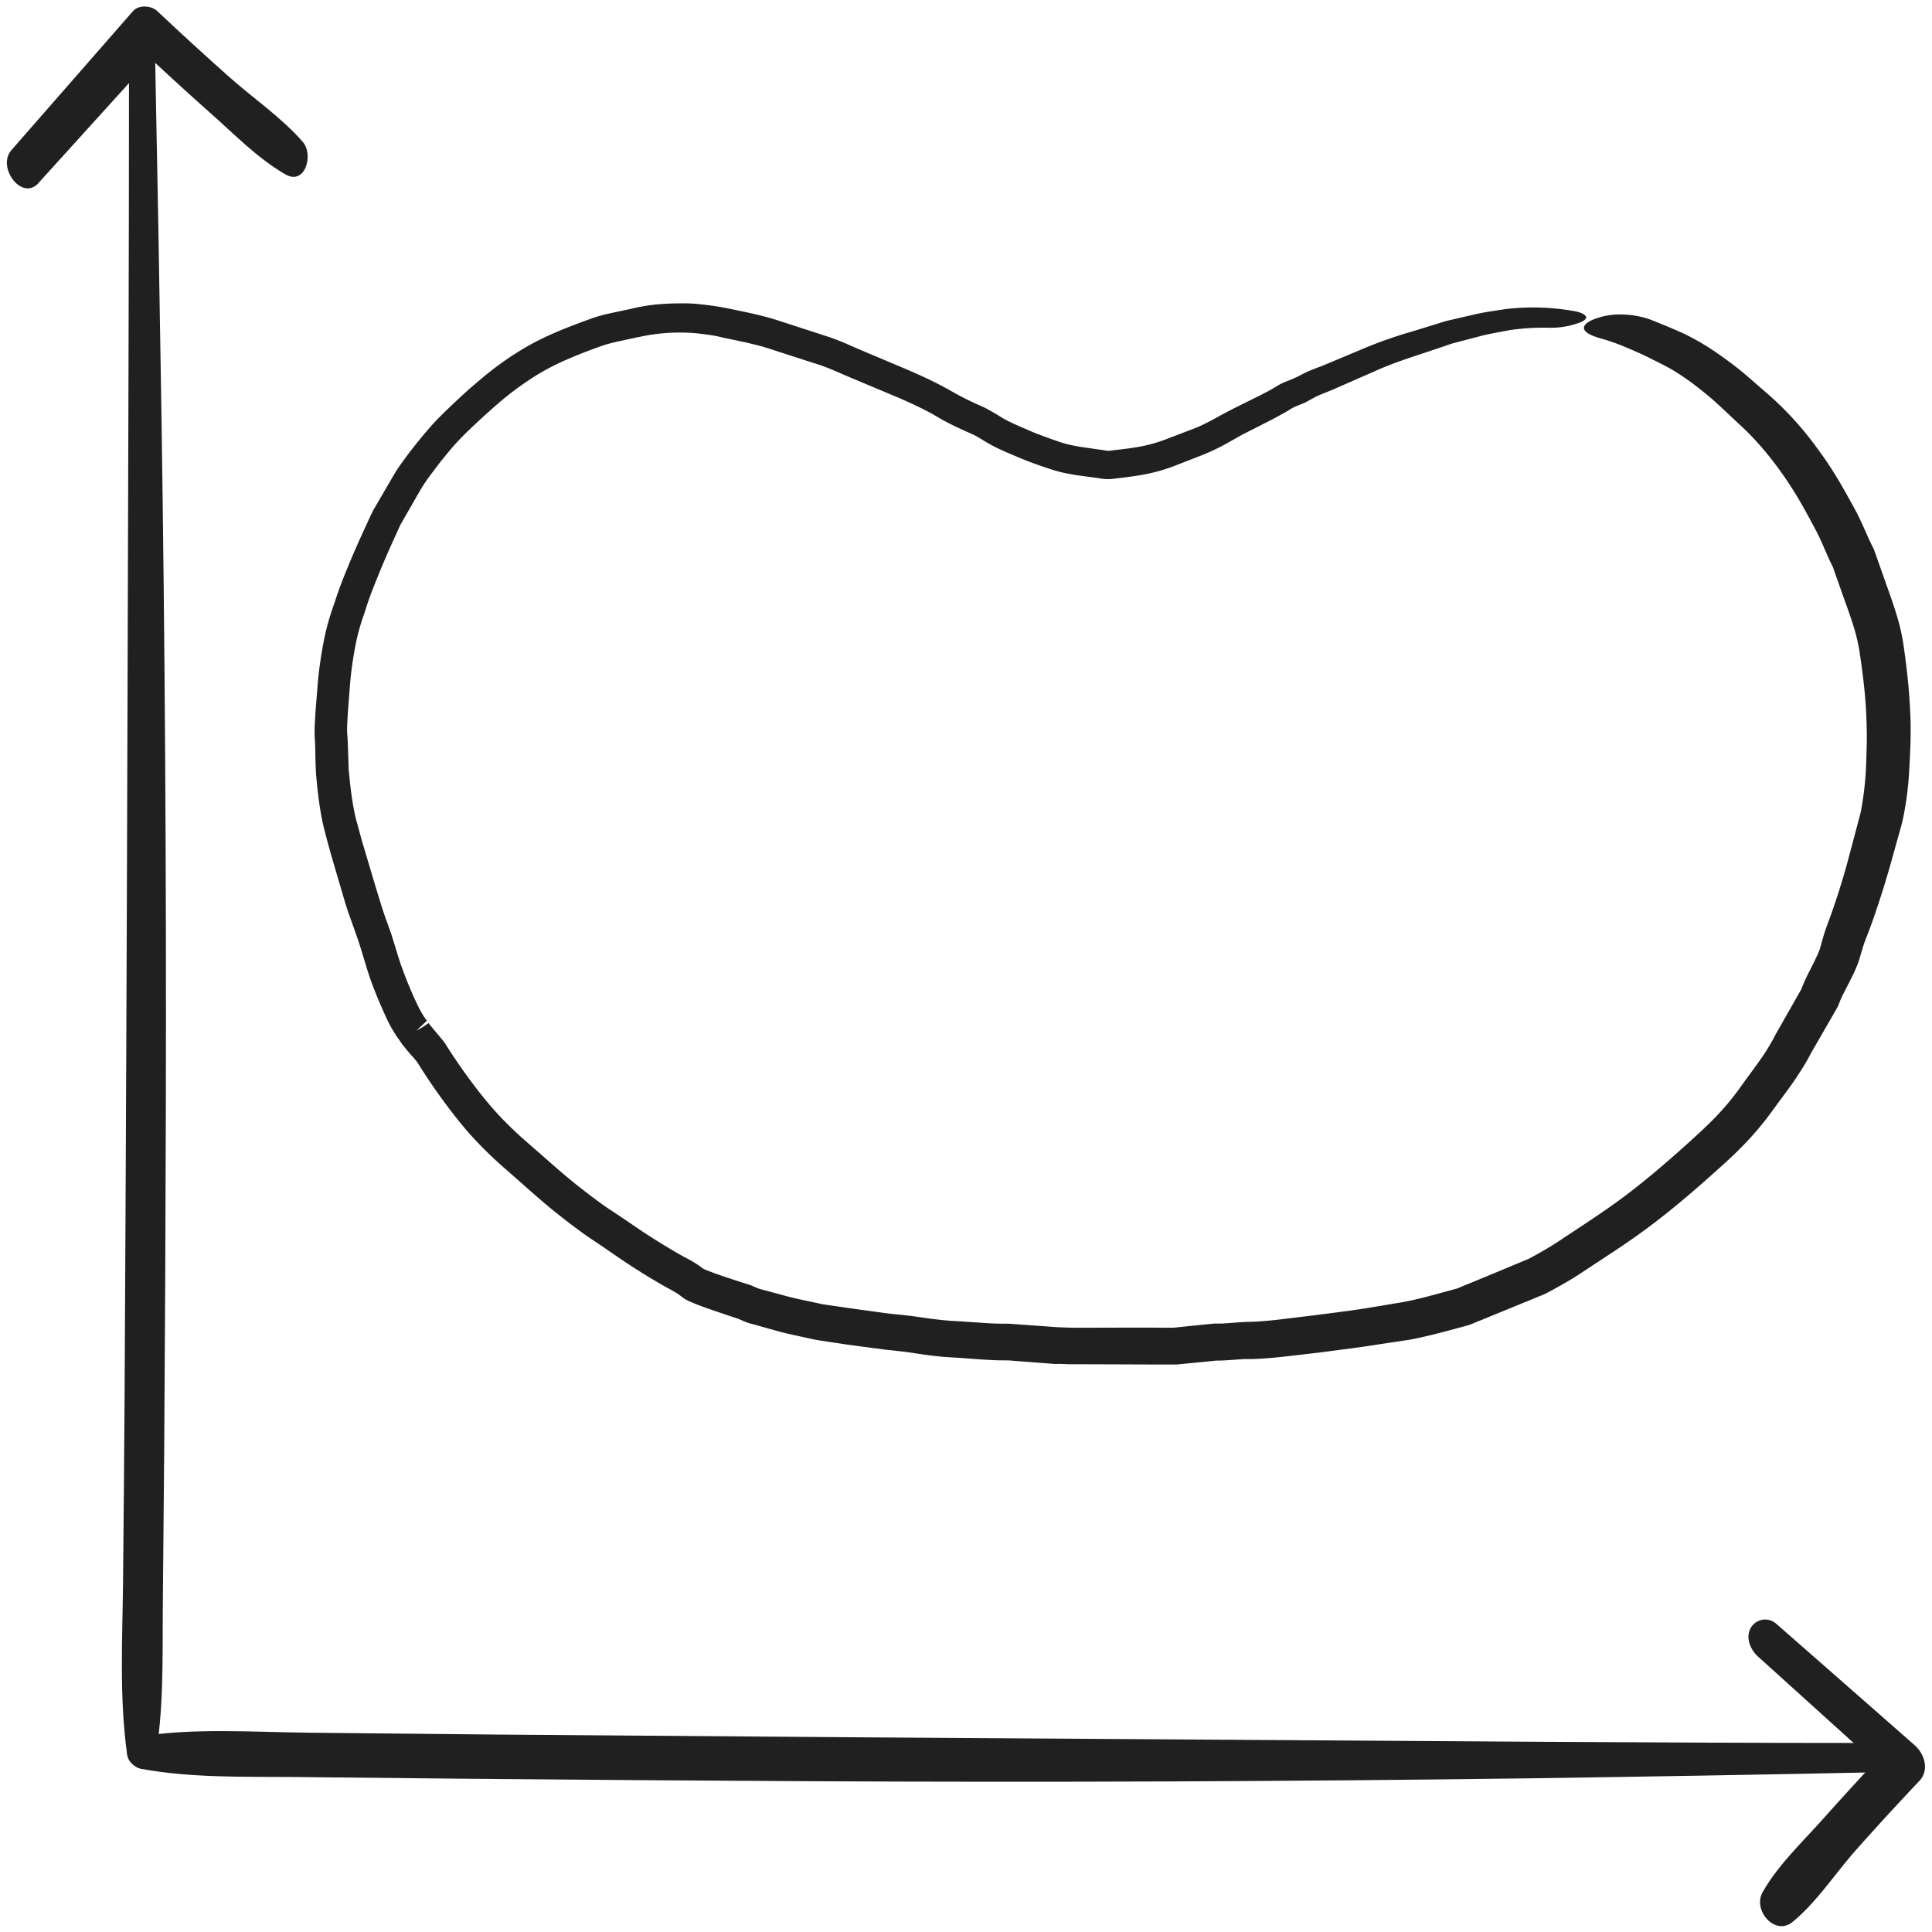 <svg id="Layer_1" data-name="Layer 1" xmlns="http://www.w3.org/2000/svg" viewBox="0 0 500 500"><defs><style>.cls-1{fill:#212020;}</style></defs><path class="cls-1" d="M9.93,47.39q16-17.67,32-35.32l-6.25,0Q45,20.87,54.54,29.34c6.1,5.39,12.22,11.71,19.29,15.77,5.19,3,7.38-5.1,4.55-8.36C73,30.54,65.7,25.55,59.53,20.1Q50,11.64,40.69,2.86c-1.56-1.47-4.77-1.68-6.26,0q-15.75,18-31.48,36c-3.85,4.4,2.69,13.27,7,8.54Z"/><path class="cls-1" d="M33.39,14.45c0,55.77-.24,111.54-.39,167.32q-.26,90-.76,180-.16,23.91-.4,47.82c-.15,14.84-1,29.86,1.08,44.6.49,3.5,6.44,5.43,7.21,1.1,2.28-12.75,1.9-25.88,2-38.79q.21-21,.37-41.92.32-44,.42-88,.23-89.82-1.14-179.65-.7-45.67-1.62-91.34c-.09-4.38-6.82-6.2-6.81-1.05Z"/><path class="cls-1" d="M455.07,428.81q17.73,16,35.47,32.08l-1.26-9.21Q480.51,461,472,470.52c-5.33,6-11.95,12.22-15.88,19.27-2.54,4.58,3.23,11.34,7.79,7.61,6.12-5,11-12.47,16.23-18.41q8.16-9.19,16.62-18.13c2.62-2.78,1.3-7-1.26-9.21q-17.89-15.73-35.82-31.43a4.31,4.31,0,0,0-6.55,1c-1.5,2.61-.11,5.75,1.91,7.57Z"/><path class="cls-1" d="M484.62,451.08c-57,0-114-.52-171-.86q-92.66-.57-185.33-1.32-24.25-.21-48.52-.48c-14.65-.16-29.74-1.3-44.25,1.07-4.63.76-2.68,7.6,1,8.28,13,2.4,26.48,2,39.69,2.12q21.21.24,42.44.43,45.56.42,91.12.66,92.6.48,185.22-.74,45.71-.64,91.42-1.59c4.47-.09,2.25-7.56-1.83-7.57Z"/><path class="cls-1" d="M401.34,84.83a63.3,63.3,0,0,0-7.15.2c-1.19.11-2.38.24-3.52.41l-3.59.68c-1.21.23-2.38.46-3.49.74L380,87.8l-3.58.94c-1.19.31-2.37.78-3.56,1.16-4.73,1.64-9.56,3.09-14,4.87-1.13.44-2.21.91-3.31,1.41l-3.47,1.52-7.05,3.09c-1.29.54-2.46,1-3.46,1.41-.5.22-1,.43-1.37.66-.59.32-1.2.64-1.84,1s-1.3.62-2,.9l-.87.35a6.42,6.42,0,0,0-.64.29,10.22,10.22,0,0,0-1.25.73c-.59.35-1.17.7-1.76,1-1.17.67-2.35,1.3-3.53,1.9l-3.35,1.7-3.29,1.67c-1.07.58-2.15,1.21-3.28,1.84a54.91,54.91,0,0,1-7.45,3.61l-7.08,2.76a45.34,45.34,0,0,1-8.13,2.26c-1.36.24-2.69.43-4,.6l-4,.49a11.23,11.23,0,0,1-3.1-.17l-2.07-.28-4.13-.56c-1.35-.24-2.81-.49-4.36-.88l-1.17-.33-1.13-.36-2-.67c-1.32-.46-2.66-.93-4-1.45s-2.77-1.14-3.93-1.63-2.57-1.1-3.95-1.77a42,42,0,0,1-3.91-2.21c-.55-.33-1.06-.63-1.55-.89s-.85-.42-1.56-.73q-1.89-.84-3.84-1.77c-1.3-.63-2.62-1.31-3.92-2.07l-1.71-1c-.55-.3-1.11-.6-1.68-.89-2.26-1.18-4.65-2.26-7.12-3.34l-7.5-3.15c-2.51-1.06-5-2.07-7.54-3.19-1.24-.54-2.43-1.06-3.59-1.51-.58-.22-1.15-.43-1.71-.62l-1.94-.62-7.74-2.5-3.85-1.25c-1.18-.37-2.39-.71-3.64-1-2.49-.62-5.1-1.14-7.78-1.7L185.52,87c-.61-.11-1.23-.22-1.85-.31-1.25-.19-2.54-.34-3.81-.47a48.68,48.68,0,0,0-14.49,1l-.17,0-.18.05-3.74.82c-1.22.26-2.36.5-3.41.78a30.32,30.32,0,0,0-3.13,1c-1.14.41-2.26.83-3.37,1.26-2.23.87-4.42,1.78-6.55,2.76a60.18,60.18,0,0,0-6,3.23,80.29,80.29,0,0,0-11.12,8.37c-1.78,1.55-3.56,3.19-5.3,4.83s-3.37,3.26-4.87,4.94c-1,1.14-2.12,2.5-3.16,3.79s-2,2.61-3,3.93-1.85,2.64-2.68,4l-2.54,4.44-2.5,4.35-2,4.38c-1.4,3.11-2.76,6.24-4,9.36-.64,1.56-1.26,3.12-1.83,4.67q-.43,1.17-.81,2.31c-.14.38-.25.75-.36,1.12l-.17.56c-.1.3-.13.4-.21.62l-.1.28a54.94,54.94,0,0,0-2.41,9.22,94.24,94.24,0,0,0-1.25,9.77c-.26,3.52-.56,6.88-.68,10.18l0,1.1a.13.13,0,0,0,0,.06v.14l.06.73c.08,1,.12,1.88.15,2.78l.17,5.13c0,.81.09,1.6.16,2.36l.26,2.48c.19,1.66.4,3.29.67,4.88s.56,3.13,1,4.71l1.32,4.85,2.92,9.82c.49,1.61,1,3.33,1.47,4.85S99,235.37,99.57,237s1.21,3.31,1.78,5l1.54,5,.74,2.35.85,2.31q.87,2.34,1.85,4.61c.64,1.51,1.32,3,2,4.38a22.75,22.75,0,0,0,2.15,3.51l-2.67,2.53a16.63,16.63,0,0,0,2.53-1.52c.09-.07.18-.14.35-.25l.22-.14h0v0l0,0,.16.21.47.59,1.11,1.33,1.19,1.41.64.78.37.48a7.77,7.77,0,0,1,.47.67c2.33,3.69,4.71,7.14,7.29,10.55,1.28,1.69,2.61,3.36,4,5s2.71,3.09,4.18,4.57,3,2.92,4.57,4.34l4.95,4.32c3.34,2.93,6.46,5.71,9.85,8.34,1.67,1.31,3.41,2.63,5.11,3.88s3.4,2.33,5.28,3.58l5.46,3.71c1.79,1.18,3.59,2.34,5.41,3.45s3.69,2.22,5.48,3.22c.89.49,2,1,3.13,1.76.57.36,1.22.8,1.78,1.24.29.22.06.05.37.22.74.33,1.75.71,2.71,1.07l3,1.05,3.07,1,3.33,1.06,1.34.58c.31.13.56.24.75.3l.23.08.4.11,1.09.29,4.35,1.17c2.93.85,5.75,1.37,8.6,2,.72.15,1.42.33,2.14.44l2.19.32,4.37.64,8.94,1.23c1.44.21,2.83.33,4.39.49l2.36.26,1.23.16,1.18.17c2.91.44,5.76.8,8.55,1l2.29.12,2.32.16,4.47.3c1.46.08,2.87.14,4.25.14h1c.43,0,1,.05,1.45.08l2.53.18,9,.65,2.06.08c.68,0,1.34.07,2.13.05h4.55c6.07,0,12.09-.06,18.22,0,.72,0,1.43,0,2.12,0l.89,0,1.09-.11,4.47-.46,4.46-.45.48-.05c.18,0,.36,0,.54,0h.52l1,0,2.14-.15c1.48-.11,3.07-.25,4.79-.3,1.45,0,2.82-.11,4.26-.23,2.86-.24,5.8-.62,8.83-1l2.3-.27c.79-.08,1.54-.18,2.26-.28l4.4-.57c2.93-.38,5.86-.76,8.85-1.25L363,337c2.76-.51,5.57-1.21,8.45-2l4.37-1.19,1.12-.3.21-.06.26-.1c.42-.16,1.15-.53,2.26-.94l8.18-3.39,7.87-3.28c2.65-1.45,5.17-2.85,7.45-4.36,5.08-3.39,10.15-6.64,14.92-10.07s9.31-7.16,13.8-11.06q3.38-2.94,6.72-6c2.21-2,4.24-3.94,6.18-6a67.84,67.84,0,0,0,5.34-6.49c1.8-2.54,3.66-5,5.3-7.32a54.49,54.49,0,0,0,3.48-5.55c.5-1,1.13-2.09,1.73-3.13l1.8-3.18q1.81-3.16,3.61-6.35l.12-.2.05-.09h0l0,0c.05-.15,0-.14.22-.6.28-.73.57-1.36.86-2,.58-1.23,1.15-2.33,1.69-3.39s1-2.07,1.44-3c.21-.46.37-.88.5-1.25s.27-.89.42-1.44c.32-1.14.67-2.41,1.13-3.77l1.28-3.49c1.58-4.41,3-8.91,4.26-13.49l1.84-6.9.92-3.46c.29-1.13.65-2.36.85-3.36A81.66,81.66,0,0,0,483,196.24c.09-2.44.16-4.7.12-7s-.13-4.65-.29-7-.4-4.63-.68-7l-.46-3.53-.5-3.46a49.41,49.41,0,0,0-1.54-6.31c-.34-1.08-.69-2.16-1.1-3.33l-1.21-3.4-2.41-6.8-.58-1.67s0,0,0,0h0l-.11-.22-.44-.89c-.57-1.2-1.09-2.4-1.58-3.51s-.93-2.15-1.4-3.13-.93-1.86-1.54-3c-1.14-2.12-2.26-4.2-3.42-6.19a96.15,96.15,0,0,0-7.69-11.31c-1.41-1.77-2.87-3.49-4.41-5.11-.77-.82-1.56-1.61-2.36-2.39l-2.58-2.41c-1.79-1.68-3.48-3.3-5.17-4.8-.85-.76-1.65-1.44-2.56-2.17s-1.79-1.43-2.69-2.11a62.28,62.28,0,0,0-5.48-3.72c-.47-.27-.94-.54-1.41-.79s-.92-.49-1.47-.77l-3.15-1.58c-1-.51-2.06-1-3.09-1.46l-1.53-.67-1.61-.68a51.15,51.15,0,0,0-6.19-2.19c-6.07-1.65-5.35-3.64-2-5a18.28,18.28,0,0,1,6.82-1.26,24.44,24.44,0,0,1,4,.34c.66.11,1.29.24,1.9.4a15.89,15.89,0,0,1,1.85.57c2,.76,4,1.59,5.93,2.41l1.42.62c.5.22,1.05.46,1.56.71,1,.49,2,1,3,1.56,2,1.11,3.85,2.3,5.65,3.54.9.62,1.77,1.25,2.64,1.89s1.79,1.34,2.63,2c1.72,1.39,3.33,2.8,4.88,4.15l2.29,2c.79.67,1.66,1.45,2.46,2.19a85,85,0,0,1,8.94,9.78q2,2.6,3.88,5.29c1.22,1.78,2.44,3.69,3.53,5.53s2.15,3.72,3.16,5.55l.75,1.36.81,1.52c.53,1,1,2.07,1.47,3.06.9,2,1.64,3.77,2.48,5.43l.26.5a4.15,4.15,0,0,1,.29.7l.31.86.52,1.48,1.06,3,2.1,5.93.52,1.48.5,1.5c.34,1,.67,2.1,1,3.18a52.65,52.65,0,0,1,1.51,6.77c.32,2.18.59,4.21.84,6.35.5,4.22.85,8.6,1,12.9q.09,3.25,0,6.52l-.13,3.21-.17,3.18A84.19,84.19,0,0,1,492.47,212c-.25,1.16-.54,2.14-.82,3.16l-.85,3-1.7,6.09q-1.73,6.07-3.8,12.11-1,3-2.19,6l-.52,1.36c-.14.39-.28.81-.42,1.25l-.86,2.89c-.13.44-.4,1.31-.63,1.86s-.48,1.18-.73,1.72c-.49,1.07-1,2-1.48,3l-1.38,2.68c-.21.42-.41.84-.59,1.23l-.25.57-.1.27-.06.14-.1.27a7.15,7.15,0,0,1-.31.79l-.46.81-.53.92L473.62,264l-2.13,3.69-2.13,3.69c-.36.62-.72,1.22-1.05,1.88s-.75,1.39-1.15,2.05a88.57,88.57,0,0,1-5.11,7.58l-2.56,3.47c-.78,1.07-1.72,2.39-2.67,3.59a80.23,80.23,0,0,1-6.08,6.89c-2.11,2.16-4.39,4.22-6.52,6.12-4.32,3.88-8.74,7.72-13.36,11.39-2.31,1.83-4.68,3.63-7.1,5.35s-4.84,3.35-7.27,4.95l-7.22,4.75c-2.52,1.69-5.23,3.22-7.78,4.6l-1,.52-.32.18a3.42,3.42,0,0,1-.43.21l-.67.28-2,.82-4,1.64-8,3.28-1,.41-.5.21-.65.25c-.39.13-1,.43-1.9.79a13.16,13.16,0,0,1-1.54.52l-1,.27-2.08.56c-2.78.75-5.63,1.51-8.58,2.16-1.45.32-3,.65-4.42.83l-4.31.65c-2.88.42-5.72.9-8.63,1.27L341.75,350l-8.57,1c-2.91.33-5.9.62-9,.72l-1.07,0-1,0-2.07.14c-1.42.1-2.93.22-4.53.26h-.79l-1,.11-2.17.21-4.35.43-2.17.21-.55.05-.7,0-1.16,0c-1.54,0-3,0-4.45,0l-17.23-.06c-1.46,0-2.85,0-4.35,0l-2.33-.1L273.1,353l-1.09-.08-8.7-.67-1.82-.14-.41-.05h-1.73c-1.54,0-3-.09-4.53-.18-3-.19-5.77-.45-8.59-.59-3.06-.17-6-.54-9-1-1.53-.24-2.7-.42-4.12-.57l-4.33-.47L219.39,348l-4.74-.71c-1.59-.27-3.18-.42-4.76-.81-3.14-.72-6.39-1.31-9.38-2.2L195.93,343l-1.14-.31-.64-.17-.81-.26c-.52-.19-1-.38-1.35-.55l-.86-.38-3-1L185,339.27c-2.15-.75-4.18-1.43-6.54-2.47a9.63,9.63,0,0,1-2.2-1.33,10.93,10.93,0,0,0-1-.72c-.75-.47-1.66-1-2.68-1.52-2-1.13-3.92-2.27-5.85-3.46s-3.8-2.4-5.67-3.65l-5.45-3.74c-1.79-1.2-3.69-2.43-5.58-3.83s-3.59-2.7-5.36-4.1c-3.54-2.77-6.95-5.83-10.22-8.72l-5-4.39c-1.67-1.51-3.33-3.09-4.93-4.72s-3.16-3.34-4.64-5.12-2.84-3.53-4.2-5.34c-2.7-3.6-5.27-7.37-7.61-11.13-.06-.11-.5-.65-.84-1.07L106,272.59l-1.2-1.45-.63-.79c-.12-.17-.21-.28-.35-.49l-.21-.3-.28-.48.4.61a35.07,35.07,0,0,1-4-6.82c-1-2.24-2-4.47-2.84-6.71-1.81-4.42-3-9.42-4.42-13.47l-2.36-6.64c-.8-2.34-1.39-4.58-2.08-6.85-1.32-4.54-2.69-9-3.88-13.69-.31-1.13-.6-2.36-.84-3.58s-.44-2.42-.62-3.63c-.36-2.43-.61-4.76-.83-7.21s-.21-4.91-.28-7.2c0-1.14-.07-2.25-.16-3.31l0-.52a4.09,4.09,0,0,1,0-.7l0-1,.09-1.81c.13-2.4.33-4.78.52-7.1l.29-3.55c.12-1.21.26-2.42.42-3.62.33-2.41.73-4.76,1.21-7.16A62.67,62.67,0,0,1,85.88,158c.2-.59.4-1.18.62-1.77.1-.22.32-1,.5-1.54q.59-1.76,1.23-3.45c.85-2.25,1.76-4.46,2.68-6.64s1.89-4.35,2.86-6.5l1.48-3.22.75-1.61.41-.85a6.49,6.49,0,0,1,.31-.59l.23-.38,3.56-6.13c.61-1,1.15-2,1.81-3.07s1.35-2.06,2.06-3c1.42-2,2.91-3.9,4.43-5.74s3.13-3.75,4.84-5.47,3.47-3.38,5.2-5,3.54-3.2,5.38-4.74a81.72,81.72,0,0,1,11.88-8.46,68.12,68.12,0,0,1,6.55-3.31c2.21-1,4.44-1.88,6.67-2.73l3.35-1.23c.53-.19,1.17-.42,1.8-.61s1.23-.35,1.84-.51c1.22-.3,2.4-.54,3.54-.79l3.36-.72.05,0h0a46.19,46.19,0,0,1,8.67-1.3c1.43-.1,2.86-.12,4.29-.13s2.84,0,4.36.18A71.74,71.74,0,0,1,189,79.94c2.65.55,5.36,1.09,8.09,1.78,1.37.34,2.74.73,4.11,1.16l3.9,1.27,7.79,2.53,1.95.63q1,.36,2,.75c1.33.52,2.62,1.08,3.87,1.63,2.45,1.1,5,2.13,7.5,3.19,5,2.13,10.05,4.14,15.09,6.76.63.33,1.25.67,1.87,1l1.79,1c1.11.64,2.26,1.24,3.44,1.82s2.39,1.13,3.62,1.68c.57.25,1.37.62,2,1s1.3.73,1.9,1.09a33.62,33.62,0,0,0,3.33,1.91c1.13.56,2.34,1.08,3.6,1.62s2.43,1.08,3.67,1.55,2.48.93,3.74,1.38l1.92.66c.62.22,1.14.38,1.75.54,1.19.31,2.46.54,3.8.78l4,.57,2,.28a5.22,5.22,0,0,0,1.41.13l3.67-.44c1.24-.15,2.45-.31,3.63-.52a38.07,38.07,0,0,0,6.87-1.84l6.52-2.49,1.55-.59c.5-.2,1-.42,1.49-.65,1-.46,2-1,3-1.5,3.93-2.26,8.45-4.4,12.49-6.43,1-.52,2-1,3-1.61l1.5-.89a14.2,14.2,0,0,1,1.89-.92l.88-.34.72-.29c.49-.21,1-.43,1.47-.67l1.53-.79q.9-.45,1.77-.81c1.16-.48,2.27-.87,3.3-1.28l3.17-1.33,6.47-2.71a113.18,113.18,0,0,1,13.47-4.78l6.73-2.08,1.68-.52c.56-.17,1.15-.28,1.72-.42l3.45-.8,3.49-.8c1.2-.25,2.38-.44,3.55-.62l3.5-.54c1.24-.15,2.42-.24,3.62-.31a59.83,59.83,0,0,1,14.32.87c1.9.36,2.75,1,2.89,1.44s-.43,1-1.36,1.39A21.69,21.69,0,0,1,401.34,84.83Z"/></svg>
